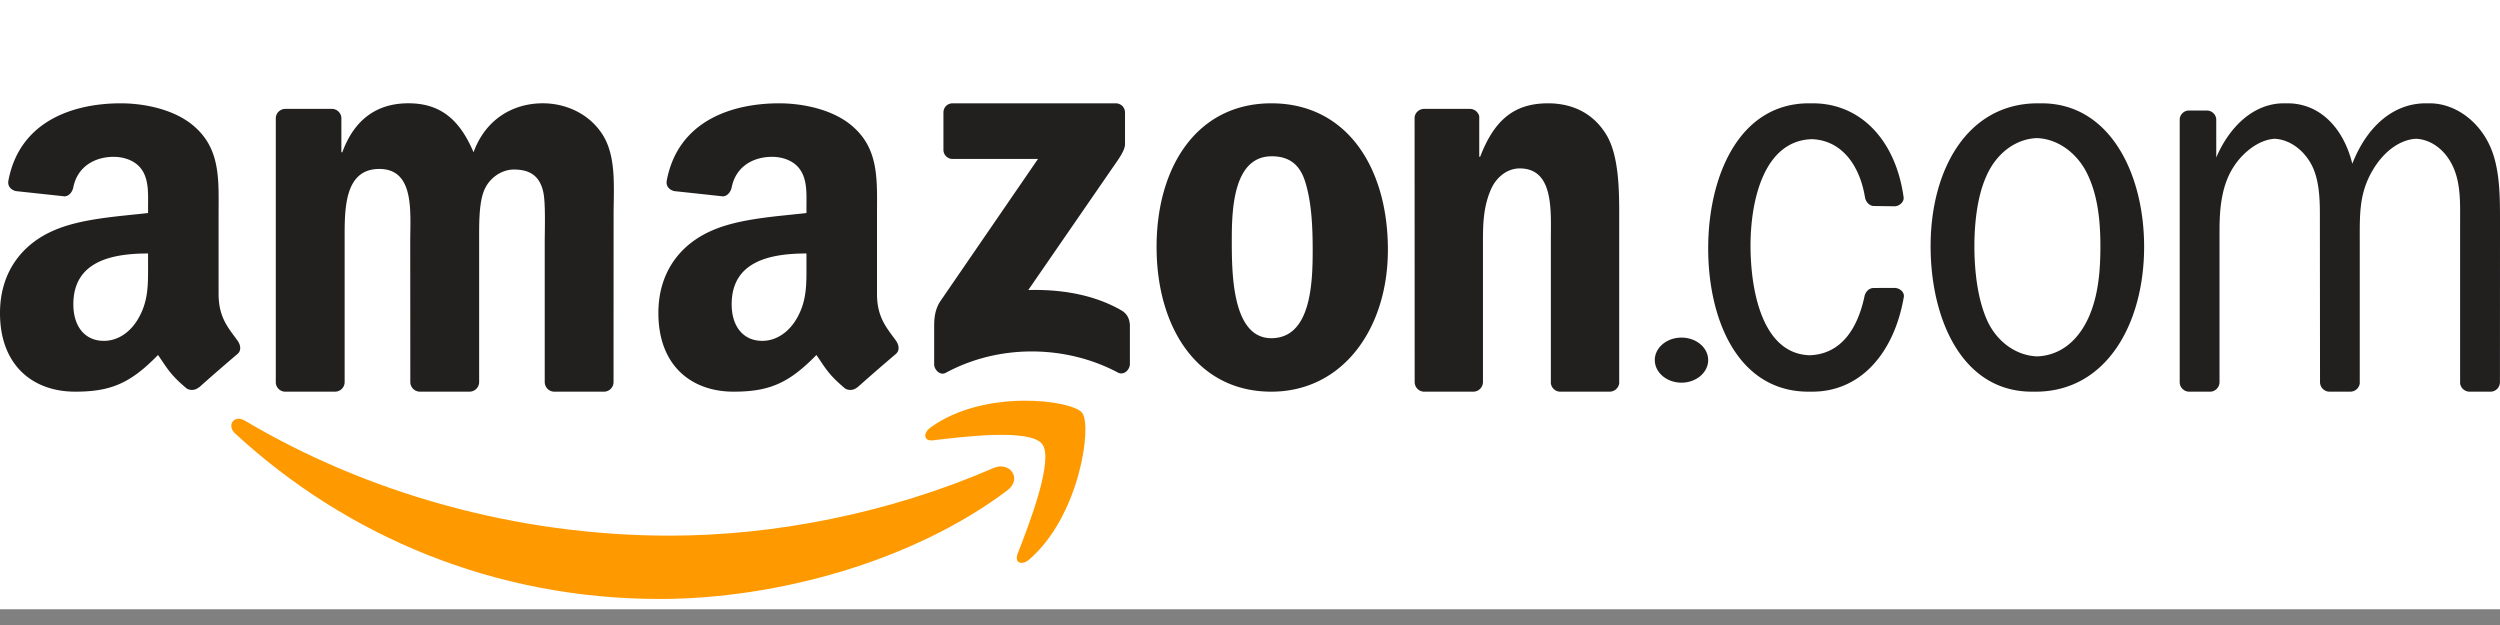 <svg xmlns="http://www.w3.org/2000/svg" width="120" height="30"><rect width="100%" height="100%" fill="#808080" stroke="none"/><g fill="none" fill-rule="evenodd"><path fill="#FFF" d="M0 0h120v29.244H0z"/><path fill="#F90" d="M48.35 23.54c-4.512 3.397-11.052 5.21-16.683 5.21-7.896 0-15.004-2.983-20.382-7.944-.422-.39-.044-.922.463-.618 5.804 3.449 12.98 5.523 20.392 5.523 4.999 0 10.498-1.056 15.555-3.248.764-.331 1.402.51.655 1.077"/><path fill="#F90" d="M50.026 21.316c-.572-.754-3.794-.356-5.24-.18-.44.055-.508-.339-.111-.623 2.566-1.857 6.777-1.32 7.268-.698.491.626-.127 4.967-2.539 7.039-.37.318-.723.149-.558-.273.541-1.39 1.755-4.507 1.18-5.265"/><path fill="#221F1F" d="M45.285 7.182V5.407c0-.268.2-.448.442-.448h7.822c.25 0 .452.183.452.448v1.52c-.004.255-.215.588-.59 1.115l-4.053 5.879c1.506-.038 3.096.19 4.462.972.308.177.391.435.415.69v1.894c0 .259-.281.561-.576.405-2.406-1.282-5.603-1.421-8.264.013-.27.15-.555-.15-.555-.408V15.69c0-.29.003-.782.288-1.22l4.696-6.841h-4.087a.436.436 0 0 1-.452-.446M16.078 18.8h-2.41a.46.46 0 0 1-.43-.42V5.681c0-.254.207-.455.465-.455h2.246a.46.46 0 0 1 .437.424v1.66h.045c.586-1.604 1.687-2.352 3.171-2.352 1.508 0 2.45.748 3.128 2.352.583-1.604 1.908-2.352 3.328-2.352 1.01 0 2.114.428 2.788 1.388.763 1.068.607 2.62.607 3.98l-.003 8.014a.46.46 0 0 1-.465.46H26.58a.465.465 0 0 1-.433-.46v-6.73c0-.535.047-1.871-.068-2.38-.18-.852-.718-1.092-1.416-1.092-.583 0-1.193.4-1.44 1.04-.248.64-.224 1.712-.224 2.433v6.73a.46.46 0 0 1-.465.458h-2.405a.462.462 0 0 1-.434-.459l-.004-6.73c0-1.416.227-3.5-1.484-3.5-1.731 0-1.664 2.032-1.664 3.5v6.73a.46.46 0 0 1-.464.46M61.023 4.959c3.631 0 5.596 3.093 5.596 7.026 0 3.8-2.172 6.815-5.596 6.815-3.566 0-5.507-3.093-5.507-6.948 0-3.878 1.965-6.893 5.507-6.893m.02 2.543c-1.803 0-1.917 2.438-1.917 3.958 0 1.522-.024 4.773 1.897 4.773 1.896 0 1.986-2.622 1.986-4.22 0-1.052-.045-2.308-.365-3.305-.275-.868-.823-1.206-1.6-1.206M70.715 18.8h-2.38a.463.463 0 0 1-.431-.459l-.004-12.7a.458.458 0 0 1 .461-.414h2.216a.46.46 0 0 1 .427.355v1.941h.044c.669-1.736 1.607-2.564 3.258-2.564 1.073 0 2.118.4 2.791 1.496.625 1.016.625 2.724.625 3.953V18.4a.464.464 0 0 1-.46.4h-2.398a.46.46 0 0 1-.423-.4v-6.896c0-1.389.154-3.42-1.497-3.42-.582 0-1.116.403-1.382 1.015-.336.776-.38 1.549-.38 2.405v6.837a.467.467 0 0 1-.467.46m8.715-1.516c0-.599.575-1.08 1.282-1.08.706 0 1.28.481 1.28 1.08 0 .595-.574 1.083-1.28 1.083-.707 0-1.281-.488-1.281-1.083m25.637 1.515a.456.456 0 0 1-.442-.456V5.72a.448.448 0 0 1 .425-.415h.874c.241 0 .435.18.455.415v1.84c.623-1.46 1.781-2.601 3.244-2.601h.177c1.553 0 2.688 1.183 3.11 2.902.659-1.698 1.897-2.902 3.53-2.902h.182c1.154 0 2.266.768 2.841 1.937.556 1.117.536 2.605.536 3.854l-.003 7.594a.455.455 0 0 1-.426.456h-1.044a.462.462 0 0 1-.442-.394V10.75c0-.903.044-1.861-.311-2.685-.361-.84-1.054-1.366-1.797-1.404-.83.041-1.594.667-2.089 1.512-.643 1.09-.62 2.072-.62 3.345v6.895a.463.463 0 0 1-.424.387h-1.038a.459.459 0 0 1-.445-.456l-.007-8.1c0-.743-.043-1.618-.375-2.286-.385-.761-1.074-1.26-1.797-1.297-.75.045-1.506.636-1.955 1.325-.579.879-.69 1.965-.69 3.082v7.276a.46.46 0 0 1-.428.456h-1.04m-7.539 0c-3.357 0-4.861-3.493-4.861-6.987 0-3.673 1.766-6.854 5.146-6.854h.18c3.286 0 4.923 3.388 4.923 6.882 0 3.7-1.813 6.96-5.213 6.96h-.176m.246-1.695c1.105-.037 1.976-.736 2.492-1.9.462-1.047.552-2.245.552-3.393 0-1.249-.133-2.553-.708-3.622-.516-.934-1.4-1.528-2.339-1.562-1.045.037-1.98.76-2.448 1.874-.423.964-.553 2.244-.553 3.31 0 1.199.153 2.584.64 3.626.471.988 1.38 1.63 2.364 1.667m-10.919-.054c1.521-.048 2.32-1.28 2.65-2.876.067-.2.218-.353.44-.353l1.004-.003c.238.01.457.193.437.417-.464 2.72-2.086 4.563-4.397 4.563h-.181c-3.365 0-4.816-3.415-4.816-6.881 0-3.44 1.47-6.96 4.836-6.96h.181c2.338 0 4.004 1.82 4.367 4.539 0 .204-.189.38-.41.404l-1.051-.014c-.222-.03-.366-.22-.4-.434-.252-1.518-1.115-2.726-2.553-2.774-2.287.075-2.938 2.92-2.938 5.11 0 2.108.544 5.187 2.831 5.262m-48.146-4.36c0 .944.024 1.73-.451 2.569-.384.681-.995 1.1-1.67 1.1-.926 0-1.469-.708-1.469-1.754 0-2.065 1.842-2.44 3.59-2.44v.525m2.433 5.904a.502.502 0 0 1-.57.058c-.801-.668-.947-.978-1.385-1.615-1.323 1.356-2.263 1.761-3.976 1.761-2.033 0-3.61-1.257-3.61-3.774 0-1.966 1.058-3.305 2.571-3.959 1.31-.58 3.139-.681 4.537-.841v-.314c0-.576.044-1.257-.295-1.754-.292-.447-.855-.63-1.354-.63-.92 0-1.737.473-1.938 1.454-.04.218-.2.433-.42.443l-2.338-.252c-.197-.044-.417-.205-.36-.508.536-2.848 3.101-3.706 5.395-3.706 1.174 0 2.708.313 3.634 1.206 1.174 1.1 1.062 2.568 1.062 4.166v3.775c0 1.134.468 1.632.91 2.245.152.218.186.48-.01.644a102.49 102.49 0 0 0-1.85 1.608l-.003-.007M7.107 12.692c0 .944.023 1.73-.452 2.569-.383.681-.99 1.1-1.668 1.1-.927 0-1.466-.708-1.466-1.754 0-2.065 1.842-2.44 3.586-2.44v.525m2.432 5.904a.502.502 0 0 1-.57.058c-.8-.668-.943-.978-1.384-1.615-1.323 1.356-2.26 1.761-3.976 1.761C1.581 18.8 0 17.543 0 15.026c0-1.966 1.062-3.305 2.571-3.959 1.31-.58 3.138-.681 4.536-.841v-.314c0-.576.044-1.257-.292-1.754-.295-.447-.858-.63-1.354-.63-.919 0-1.74.473-1.94 1.454-.04.218-.2.433-.417.443l-2.34-.252c-.198-.044-.415-.205-.36-.508.539-2.848 3.1-3.706 5.393-3.706 1.174 0 2.707.313 3.633 1.206 1.174 1.1 1.062 2.568 1.062 4.166v3.775c0 1.134.468 1.632.91 2.245.155.218.19.48-.008.644a99.79 99.79 0 0 0-1.848 1.608l-.007-.007"/></g></svg>